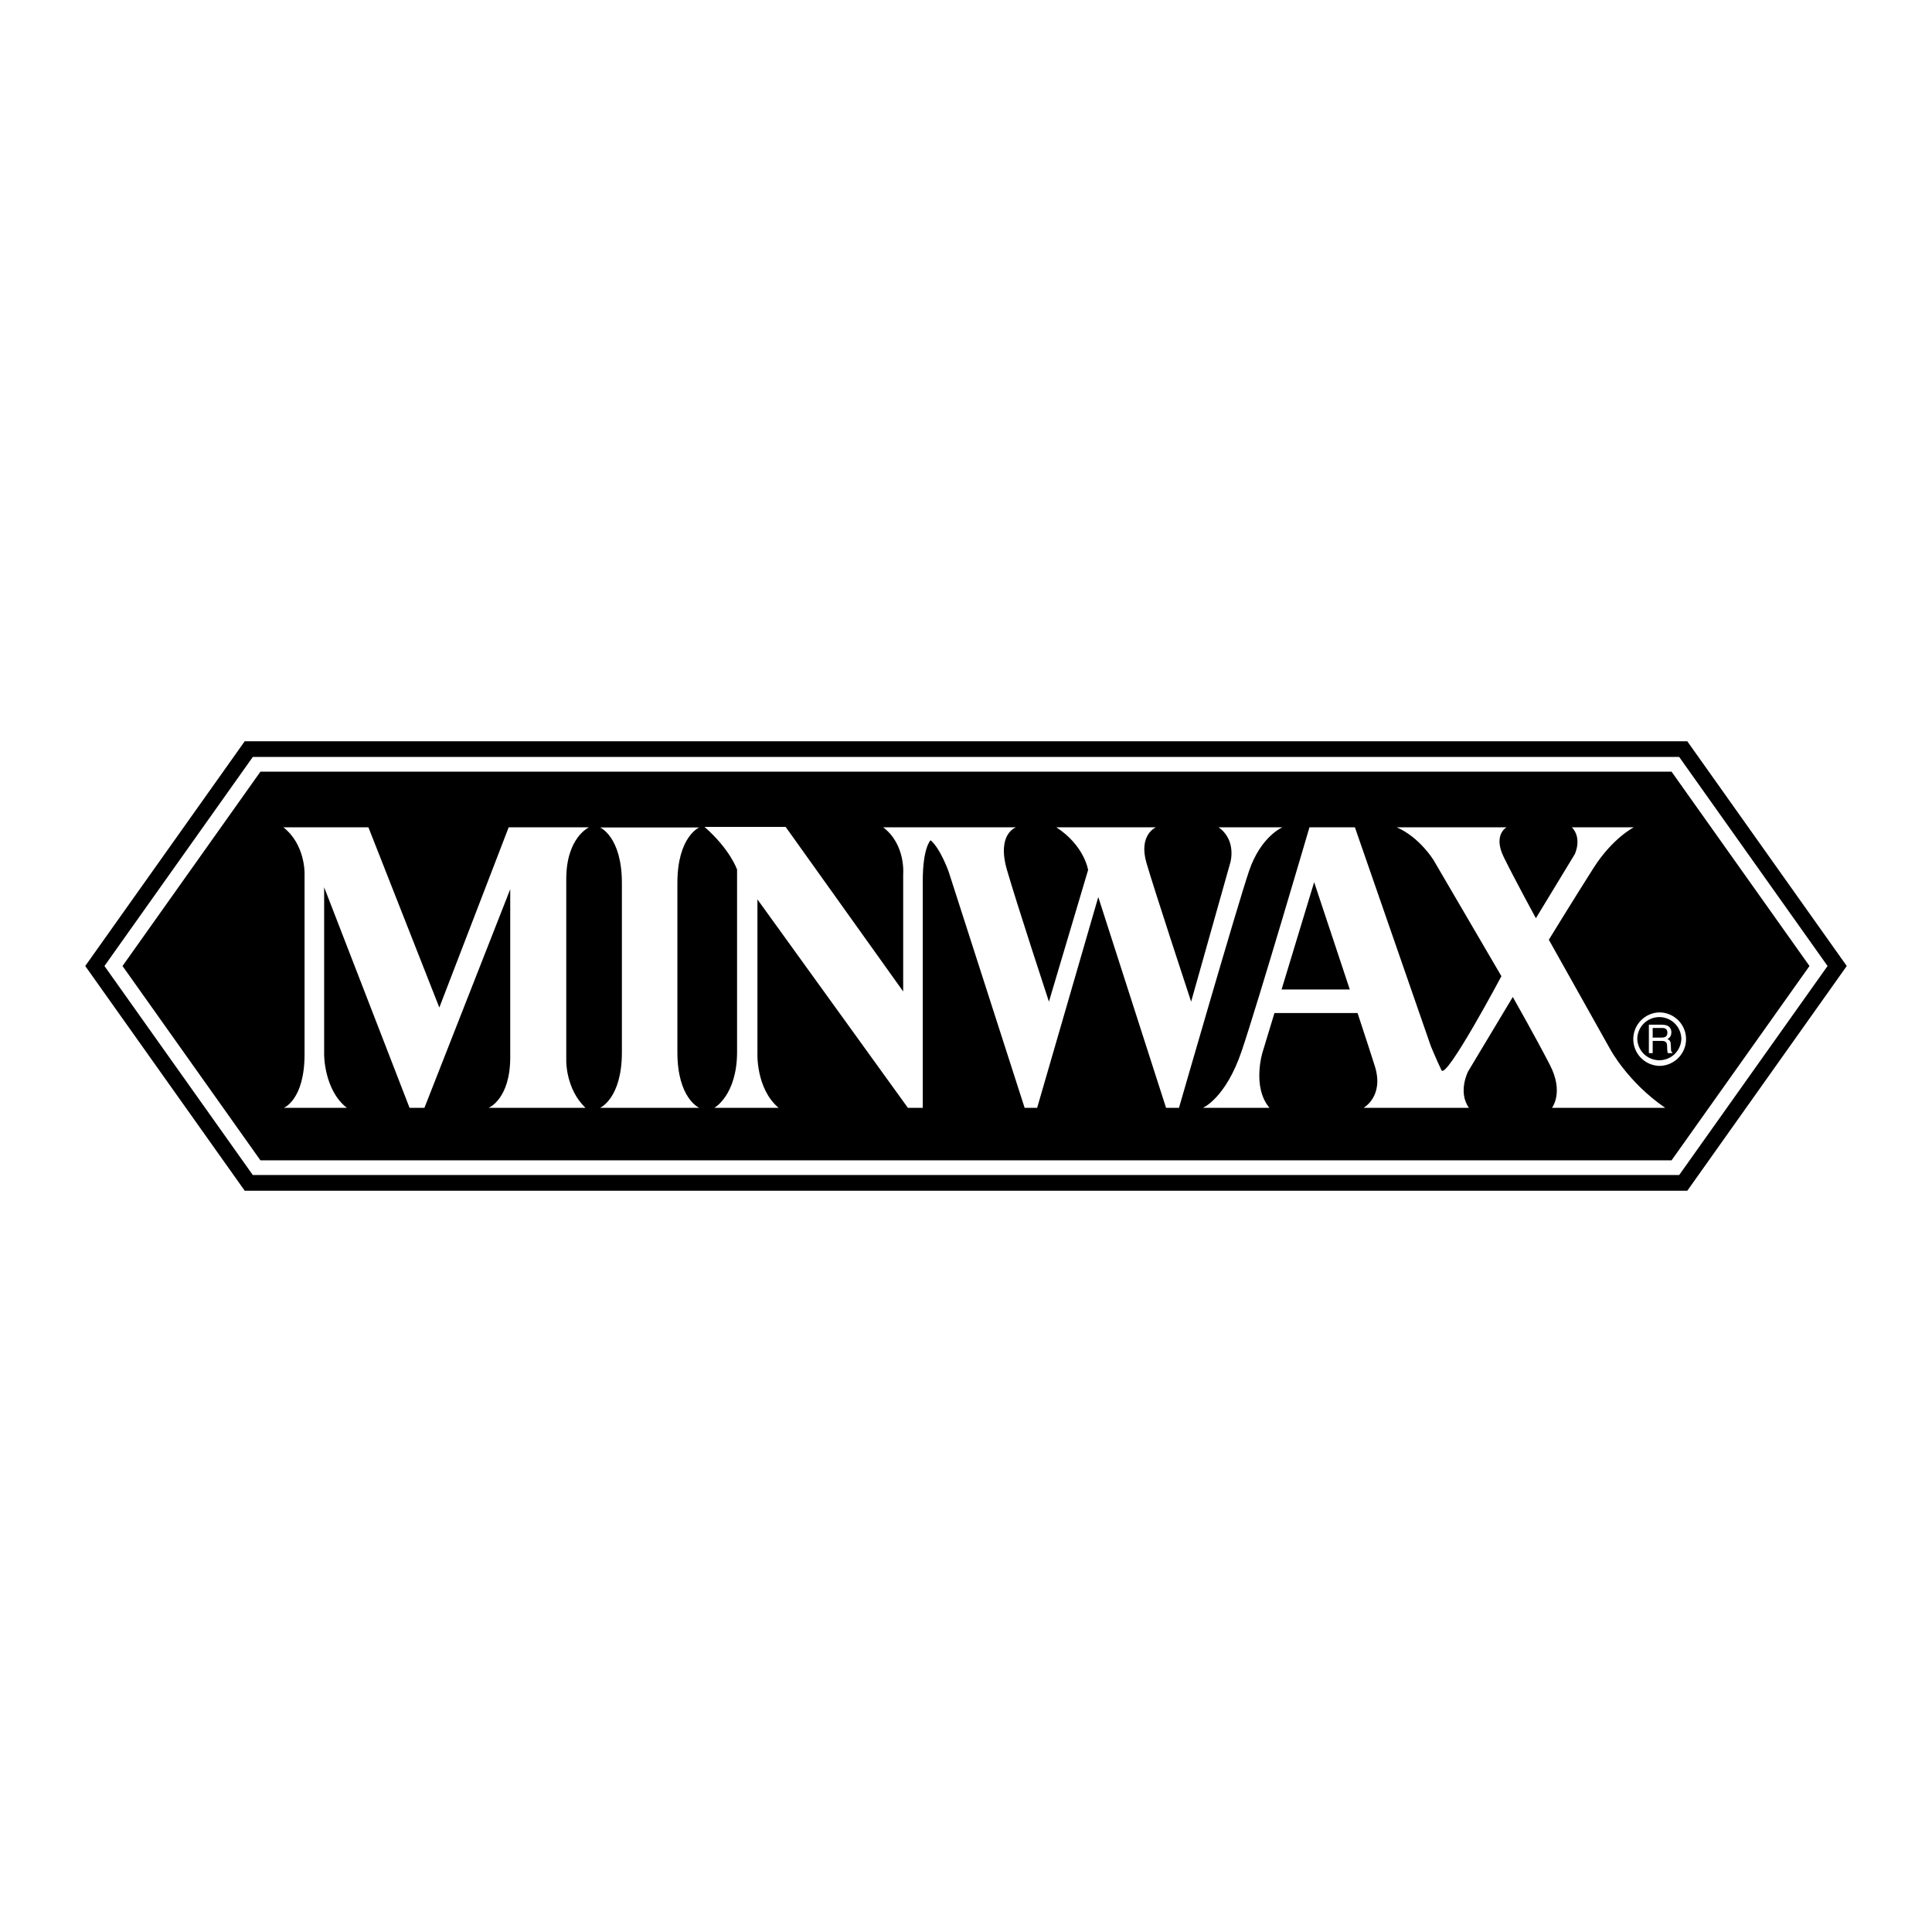 <svg xmlns="http://www.w3.org/2000/svg" width="2500" height="2500" viewBox="0 0 192.756 192.756"><g fill-rule="evenodd" clip-rule="evenodd"><path fill="#fff" d="M0 0h192.756v192.756H0V0z"/><path d="M168.342 73.958H24.415L8.504 96.378l15.911 22.421h143.927l15.91-22.421-15.91-22.42z"/><path fill="#fff" d="M167.533 117.234H25.223L10.421 96.378l14.802-20.857h142.31l14.803 20.857-14.803 20.856z"/><path d="M166.773 76.991H25.982L12.223 96.378l13.759 19.388h140.791l13.76-19.388-13.76-19.387z"/><path d="M28.314 110.527s2.072-.781 2.072-5.355V87.154s.078-2.893-2.111-4.612h8.482l7.075 17.98 6.918-17.98h8.013s-2.267 1.016-2.267 5.159v18.176s-.04 2.775 1.915 4.65h-9.655s2.15-.859 2.15-5.043V88.717l-8.56 21.81h-1.485L32.34 88.521v16.729s0 3.52 2.267 5.277h-6.293zM67.583 104.977V88.105c0-4.639 2.183-5.551 2.183-5.551h-9.902s2.182.912 2.182 5.551v16.872c0 4.639-2.182 5.551-2.182 5.551h9.902c0-.001-2.183-.913-2.183-5.551zM71.271 110.527s2.267-1.25 2.267-5.59V86.762s-.665-1.993-3.244-4.26h8.091l11.726 16.416V87.232s.273-2.971-1.994-4.69h13.251s-1.955.625-.9 4.26c1.057 3.635 4.184 13.134 4.184 13.134l3.908-13.134s-.352-2.423-3.166-4.26h9.928s-1.76.743-.938 3.557c.82 2.814 4.455 13.837 4.455 13.837l3.91-13.876s.664-2.228-1.174-3.518h6.371s-2.15.898-3.322 4.338-6.996 23.647-6.996 23.647h-1.291l-6.762-21.029-6.098 21.029h-1.25l-7.583-23.569s-.821-2.306-1.798-3.127c0 0-.782.704-.782 4.065v22.631h-1.485l-15.01-20.794v15.243s-.195 3.598 2.111 5.551h-6.409zM166.137 110.527c-3.715-2.541-5.473-5.824-5.473-5.824l-6.137-10.944s2.541-4.144 4.455-7.153c1.916-3.009 4.025-4.064 4.025-4.064h-6.176c1.057 1.133.275 2.697.275 2.697l-3.871 6.372s-2.109-3.87-3.205-6.098c-1.094-2.228.273-2.97.273-2.97H139.36c2.307 1.016 3.674 3.283 3.674 3.283l6.762 11.57s-5.512 10.357-5.98 9.381-1.055-2.385-1.055-2.385l-7.582-21.849h-4.535s-5.16 17.589-6.762 22.318c-1.604 4.73-3.869 5.668-3.869 5.668h6.645c-1.76-2.072-.703-5.512-.703-5.512l1.197-3.947h8.291c.785 2.387 1.447 4.41 1.729 5.316.938 3.01-1.133 4.143-1.133 4.143h10.514c-1.133-1.602-.078-3.635-.078-3.635l4.457-7.426s2.305 4.064 3.713 6.801c1.406 2.736.195 4.26.195 4.26h11.297v-.002z" fill="#fff"/><path d="M127.863 98.723l3.25-10.709s1.869 5.607 3.557 10.709h-6.807z"/><path d="M165.549 106.342c1.471 0 2.668-1.197 2.668-2.668s-1.197-2.666-2.668-2.666a2.668 2.668 0 0 0 0 5.334z" fill="#fff"/><path d="M163.352 103.674a2.2 2.2 0 0 1 2.197-2.197 2.2 2.2 0 0 1 2.199 2.197 2.2 2.2 0 0 1-4.396 0z"/><path d="M164.889 103.852h.928c.461 0 .51.273.51.506 0 .105.01.537.066.711h.467v-.064c-.117-.066-.137-.125-.141-.283l-.023-.514c-.016-.395-.178-.467-.34-.533.182-.105.395-.26.395-.678 0-.6-.467-.762-.934-.762h-1.309v2.834h.381v-1.217z" fill="#fff"/><path d="M164.889 102.562h.957c.189 0 .51.035.51.473 0 .418-.297.488-.578.488h-.889v-.961z"/></g></svg>